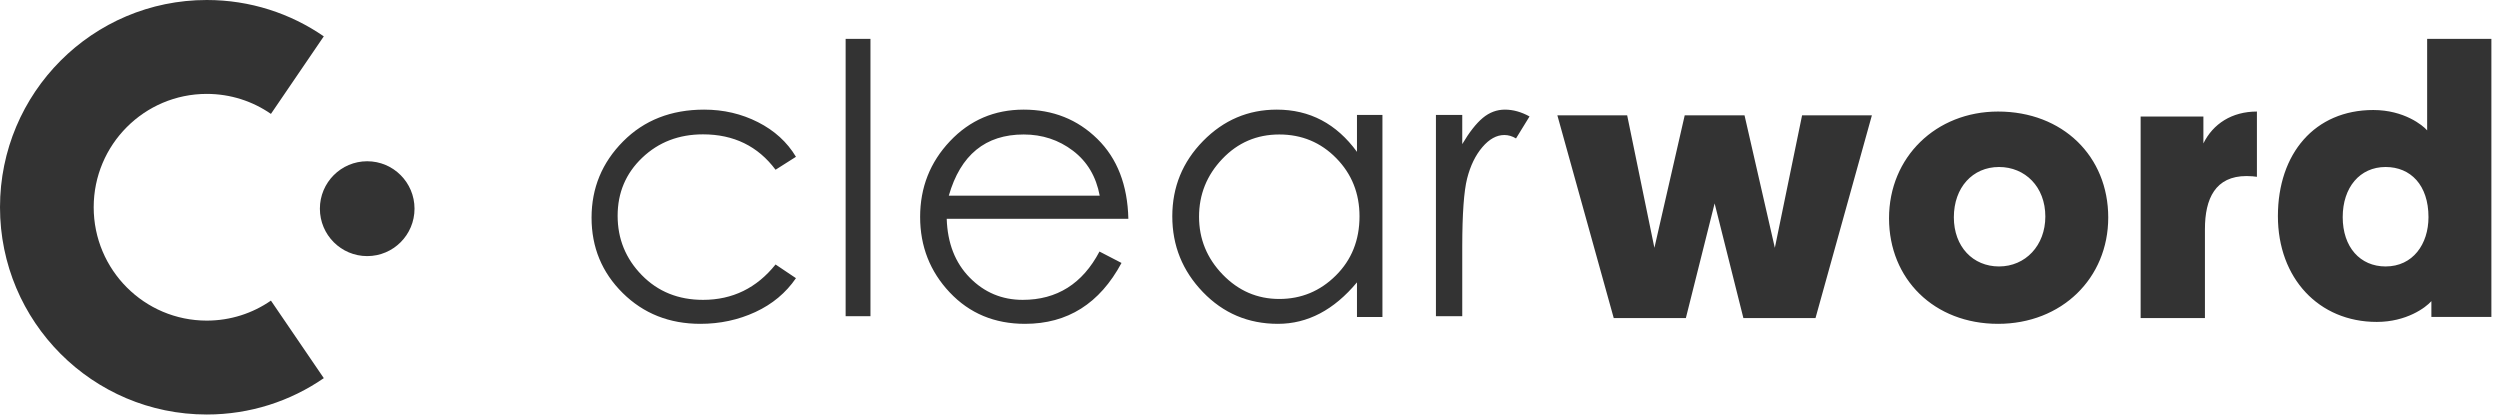 <svg width="193" height="32" viewBox="0 0 193 32" fill="none" xmlns="http://www.w3.org/2000/svg">
<path fill-rule="evenodd" clip-rule="evenodd" d="M20.916 8.793C19.509 7.819 17.802 7.249 15.963 7.249C11.142 7.249 7.233 11.167 7.233 16C7.233 20.833 11.142 24.751 15.963 24.751C17.802 24.751 19.509 24.181 20.916 23.207L24.998 29.193C22.429 30.964 19.317 32 15.963 32C7.147 32 0 24.837 0 16C0 7.163 7.147 0 15.963 0C19.317 0 22.428 1.036 24.997 2.806L20.916 8.793Z" fill="#333333"/>
<ellipse cx="28.348" cy="16.11" rx="3.653" ry="3.661" fill="#333333"/>
<path fill-rule="evenodd" clip-rule="evenodd" d="M183.486 24.852C185.772 24.852 187.257 23.754 187.703 23.249V24.466H192.335V3H187.376V10.066C187.049 9.68 185.594 8.493 183.219 8.493C178.705 8.493 175.854 11.848 175.854 16.687C175.854 21.468 179.002 24.852 183.486 24.852ZM162.756 16.791C162.756 21.49 159.153 25 154.25 25C149.318 25 145.833 21.55 145.833 16.85C145.833 12.121 149.466 8.611 154.25 8.611C159.241 8.611 162.756 12.061 162.756 16.791ZM132.369 15.703L130.148 24.557H124.581L120.229 8.906H125.618L127.72 19.131L130.059 8.906H134.678L137.018 19.131L139.12 8.906H144.509L140.156 24.557H134.59L132.369 15.703ZM154.324 20.57C152.314 20.57 150.837 19.047 150.837 16.776C150.837 14.476 152.285 12.892 154.324 12.892C156.334 12.892 157.9 14.416 157.9 16.716C157.9 18.957 156.363 20.57 154.324 20.57ZM170.221 17.681V24.557H165.257V8.996H170.102V11.071C170.845 9.559 172.302 8.611 174.234 8.611V13.65C174.026 13.62 173.788 13.591 173.431 13.591C171.024 13.591 170.221 15.339 170.221 17.681ZM180.857 16.761C180.857 19.082 182.205 20.57 184.168 20.57C186.278 20.57 187.479 18.844 187.479 16.761C187.479 14.291 186.102 12.892 184.168 12.892C182.176 12.892 180.857 14.47 180.857 16.761Z" fill="#333333"/>
<path fill-rule="evenodd" clip-rule="evenodd" d="M67.2 24.409V3H65.283V24.409H67.2ZM54.069 25C55.585 25 57 24.696 58.313 24.089C59.625 23.482 60.67 22.611 61.448 21.475L59.873 20.418C58.415 22.239 56.548 23.149 54.273 23.149C52.367 23.149 50.792 22.513 49.547 21.24C48.303 19.967 47.681 18.44 47.681 16.658C47.681 14.876 48.313 13.383 49.577 12.179C50.841 10.974 52.406 10.372 54.273 10.372C56.645 10.372 58.512 11.283 59.873 13.104L61.448 12.105C60.768 10.97 59.791 10.079 58.517 9.432C57.243 8.786 55.858 8.463 54.36 8.463C51.813 8.463 49.727 9.281 48.104 10.916C46.48 12.551 45.668 14.514 45.668 16.805C45.668 19.096 46.47 21.035 48.074 22.621C49.679 24.207 51.677 25 54.069 25ZM86.581 20.3C84.899 23.433 82.416 25 79.13 25C76.783 25 74.847 24.192 73.322 22.577C71.797 20.961 71.034 19.018 71.034 16.746C71.034 14.475 71.801 12.526 73.337 10.901C74.872 9.276 76.769 8.463 79.028 8.463C81.286 8.463 83.183 9.217 84.718 10.725C86.254 12.232 87.05 14.289 87.109 16.893H73.087C73.146 18.773 73.737 20.286 74.862 21.431C75.987 22.577 77.351 23.149 78.954 23.149C81.594 23.149 83.57 21.906 84.88 19.419L86.581 20.3ZM84.898 15.107H73.247C74.151 11.957 76.078 10.382 79.028 10.382C80.463 10.382 81.732 10.8 82.833 11.636C83.934 12.473 84.622 13.629 84.898 15.107ZM104.758 21.798C102.979 23.933 100.945 25 98.656 25C96.368 25 94.437 24.182 92.863 22.547C91.288 20.912 90.501 18.964 90.501 16.702C90.501 14.44 91.293 12.502 92.877 10.886C94.461 9.271 96.359 8.463 98.569 8.463C101.111 8.463 103.174 9.55 104.758 11.723V8.874H106.724V24.471H104.758V21.798ZM98.76 23.08C97.063 23.08 95.607 22.451 94.39 21.193C93.174 19.935 92.566 18.448 92.566 16.731C92.566 15.015 93.164 13.527 94.361 12.269C95.558 11.011 97.024 10.382 98.76 10.382C100.496 10.382 101.963 10.992 103.159 12.211C104.356 13.43 104.954 14.927 104.954 16.702C104.954 18.535 104.346 20.057 103.13 21.266C101.914 22.476 100.457 23.08 98.76 23.08ZM112.886 19.023L112.886 24.409H110.854V8.873H112.886V11.126C113.427 10.209 113.954 9.536 114.467 9.107C114.98 8.678 115.551 8.463 116.18 8.463C116.808 8.463 117.442 8.639 118.08 8.99L117.036 10.687C116.745 10.511 116.446 10.423 116.136 10.423C115.536 10.423 114.97 10.736 114.438 11.36C113.906 11.984 113.514 12.789 113.263 13.774C113.015 14.743 112.889 16.493 112.886 19.023Z" fill="#333333"/>
</svg>
